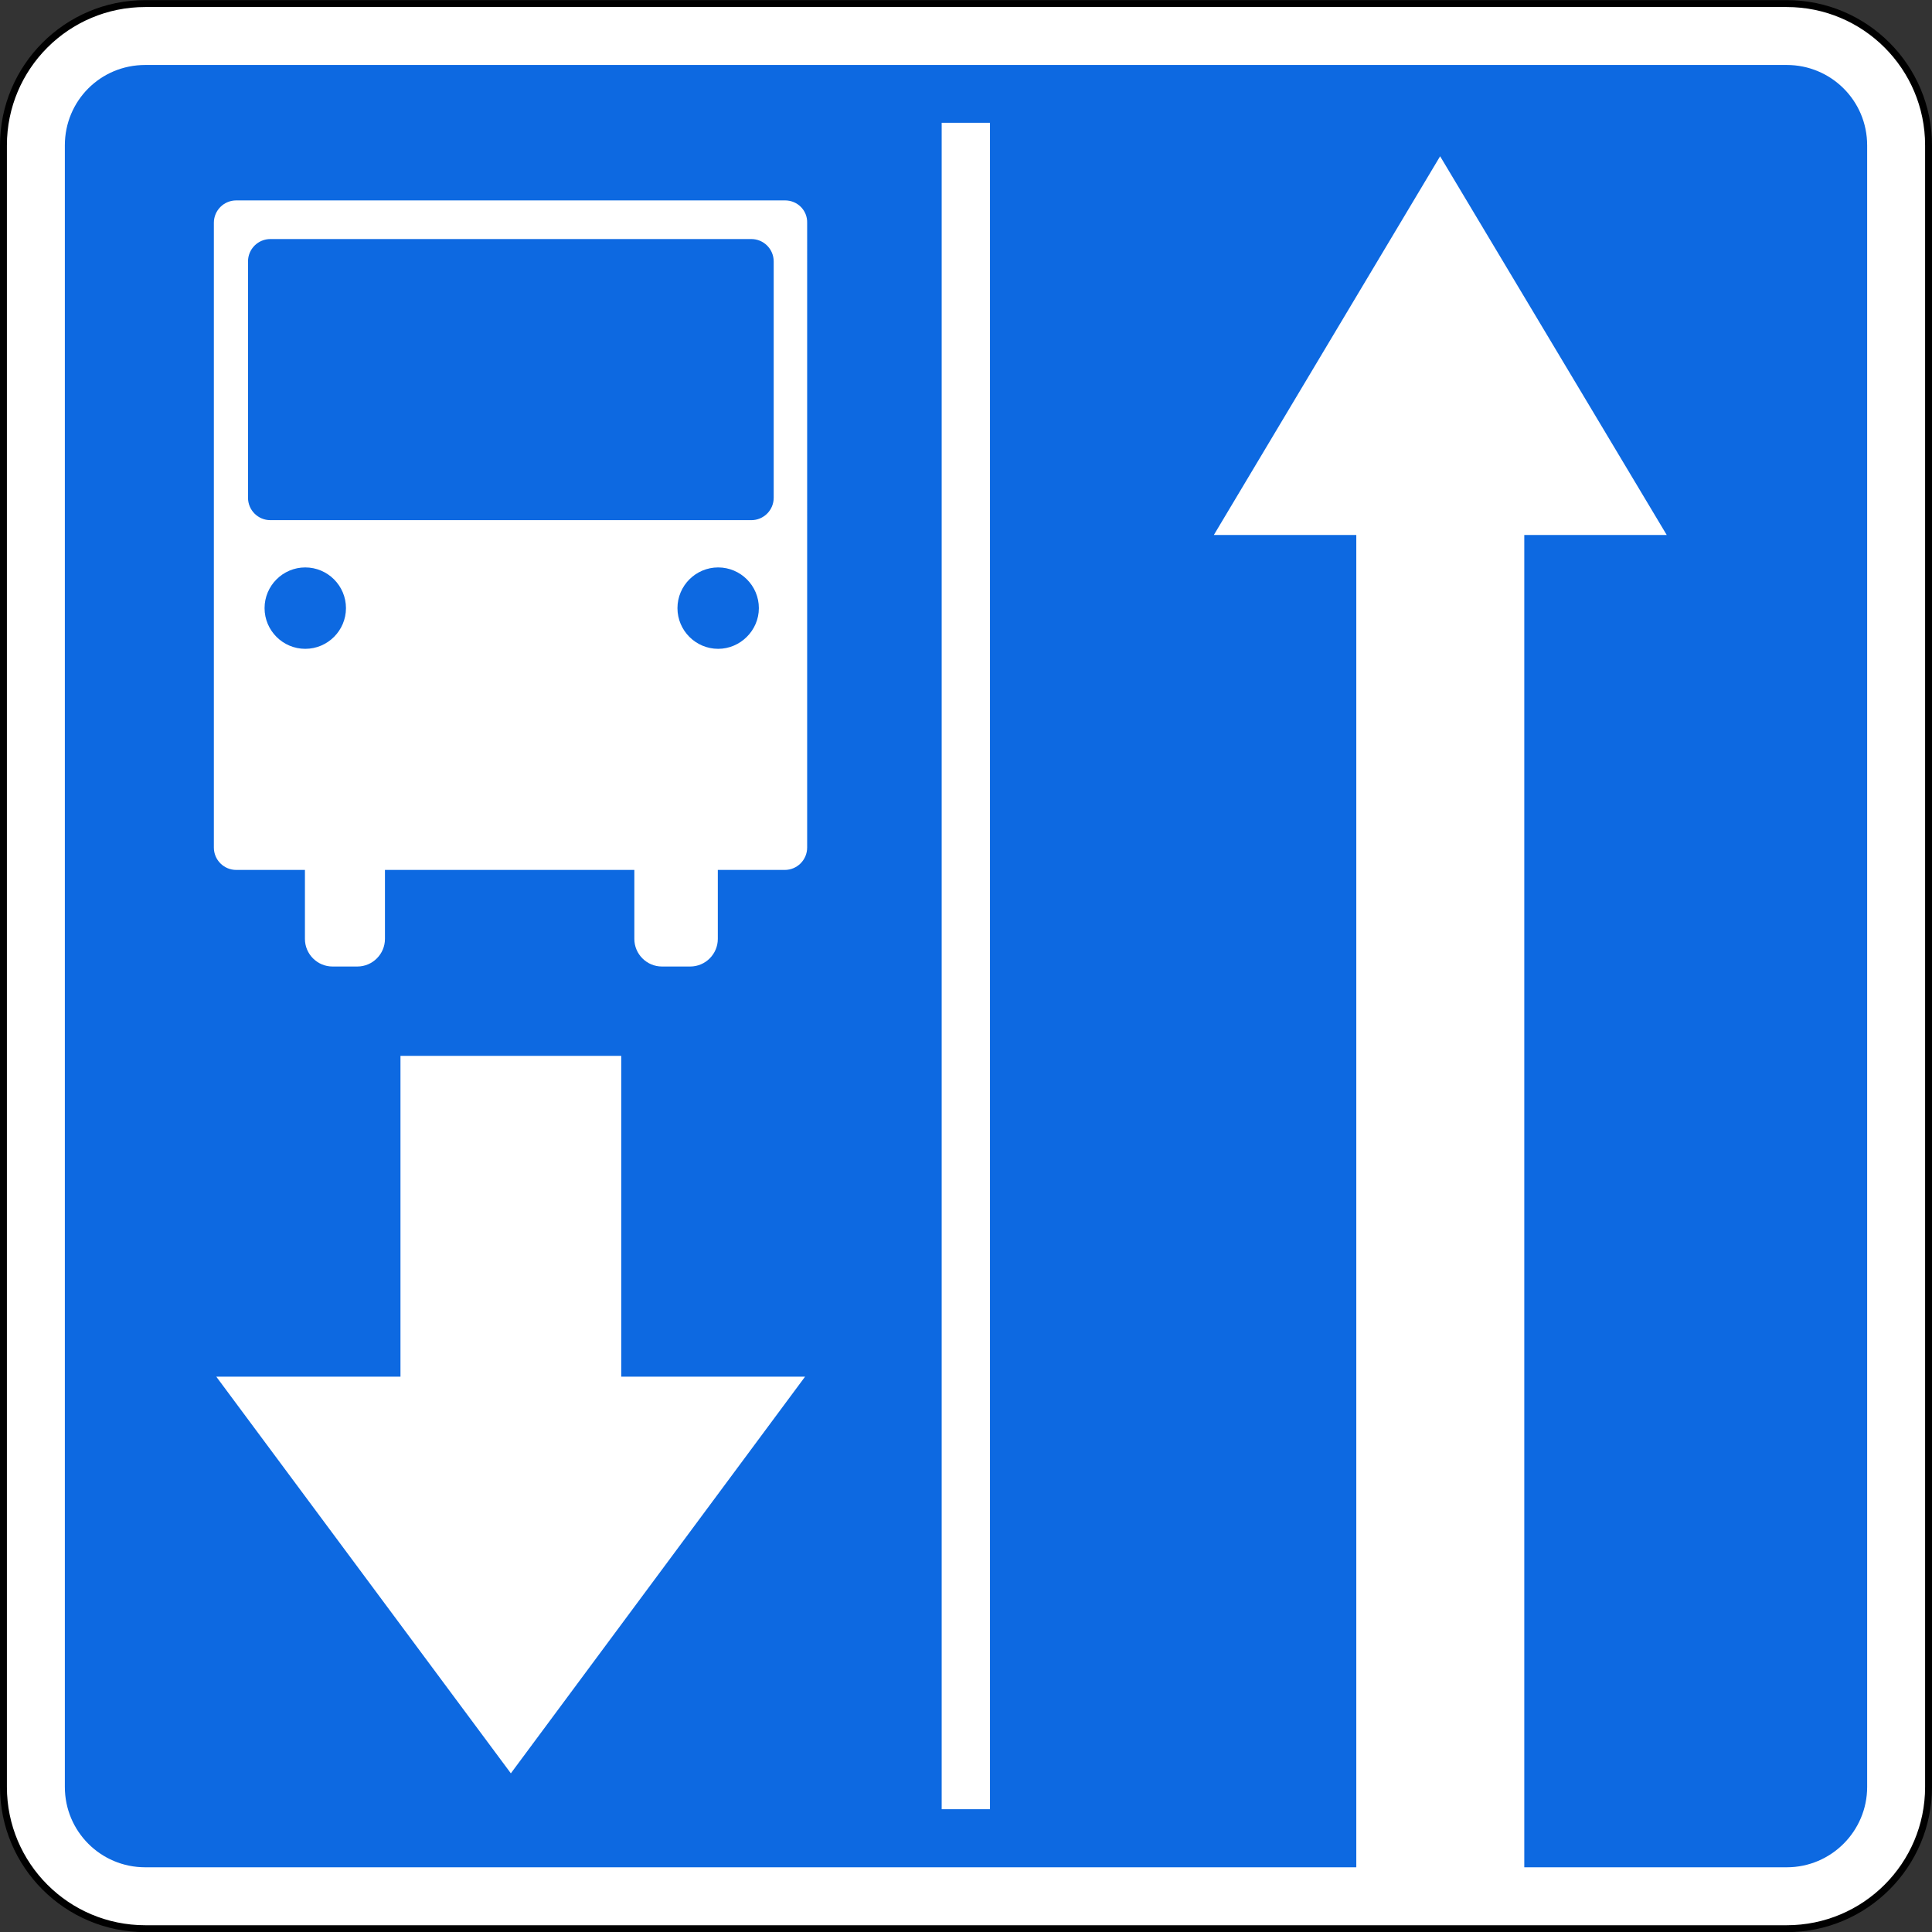 <?xml version="1.0" encoding="utf-8"?>
<!-- Generator: Adobe Illustrator 18.0.0, SVG Export Plug-In . SVG Version: 6.00 Build 0)  -->
<!DOCTYPE svg PUBLIC "-//W3C//DTD SVG 1.1//EN" "http://www.w3.org/Graphics/SVG/1.1/DTD/svg11.dtd">
<svg version="1.1"
	 id="svg2" sodipodi:docname="5.5.svg" xmlns:dc="http://purl.org/dc/elements/1.1/" xmlns:cc="http://creativecommons.org/ns#" xmlns:rdf="http://www.w3.org/1999/02/22-rdf-syntax-ns#" xmlns:svg="http://www.w3.org/2000/svg" xmlns:sodipodi="http://sodipodi.sourceforge.net/DTD/sodipodi-0.dtd" xmlns:inkscape="http://www.inkscape.org/namespaces/inkscape" inkscape:version="0.48.4 r9939"
	 xmlns="http://www.w3.org/2000/svg" xmlns:xlink="http://www.w3.org/1999/xlink" x="0px" y="0px" viewBox="977.8 -0.1 560.1 560.1"
	 enable-background="new 977.8 -0.1 560.1 560.1" xml:space="preserve">
<rect x="977.8" y="-0.1" width="560.1" height="560.1" fill="#333333" stroke="none"/>
<g id="layer1_1_" transform="translate(0,-452.362)" inkscape:groupmode="layer" inkscape:label="Layer 1">
	<path id="rect7101_1_" fill="#FFFFFF" stroke="#000000" stroke-width="2" d="M1019.9,453.3h475.9c22.7,0,41.1,18.4,41.1,41.1v475.9
		c0,22.7-18.4,41.1-41.1,41.1h-475.9c-22.7,0-41.1-18.4-41.1-41.1V494.4C978.8,471.7,997.2,453.3,1019.9,453.3z"/>
	<path id="rect7195_1_" fill="#0D69E1" d="M1019.9,471.1c-13,0-23.3,10.4-23.3,23.3v475.9c0,12.9,10.4,23.3,23.3,23.3h475.9
		c12.9,0,23.3-10.5,23.3-23.3V494.4c0-13-10.5-23.3-23.3-23.3L1019.9,471.1L1019.9,471.1z"/>
</g>
<line fill="none" stroke="#FFFFFF" stroke-width="14" stroke-miterlimit="10" x1="1257.8" y1="35.5" x2="1257.8" y2="524.4"/>
<path fill="#FFFFFF" d="M1419.7,281.1V155h41.3l-65.7-109.8L1329.7,155h41.3v393.9l48.7-2V285.2
	C1419.7,283.8,1419.7,282.5,1419.7,281.1z"/>
<polygon fill="#FFFFFF" points="1211.2,399 1125.9,514 1040.5,399 1093.9,399 1093.9,306 1157.9,306 1157.9,399 "/>
<path fill="#FFFFFF" d="M1205.4,58h-159.1c-3.6,0-6.5,2.9-6.5,6.5v181.1c0,3.6,2.9,6.5,6.5,6.5h19.9v20c0,4.4,3.6,8,8,8h7.2
	c4.4,0,8-3.6,8-8v-20h72.3v20c0,4.4,3.6,8,8,8h8.2c4.4,0,8-3.6,8-8v-20h19.4c3.6,0,6.5-2.9,6.5-6.5V64.5
	C1211.9,60.9,1209,58,1205.4,58z M1054.5,176.2c0-6.5,5.3-11.8,11.8-11.8c6.5,0,11.8,5.3,11.8,11.8s-5.3,11.8-11.8,11.8
	C1059.8,188,1054.5,182.7,1054.5,176.2z M1186,188c-6.5,0-11.8-5.3-11.8-11.8s5.3-11.8,11.8-11.8c6.5,0,11.8,5.3,11.8,11.8
	S1192.4,188,1186,188z M1202.1,144.2c0,3.6-2.9,6.5-6.5,6.5h-139.4c-3.6,0-6.5-2.9-6.5-6.5V75.7c0-3.6,2.9-6.5,6.5-6.5h139.4
	c3.6,0,6.5,2.9,6.5,6.5V144.2z"/>
</svg>

<!-- file from teoria.on.ge -->
